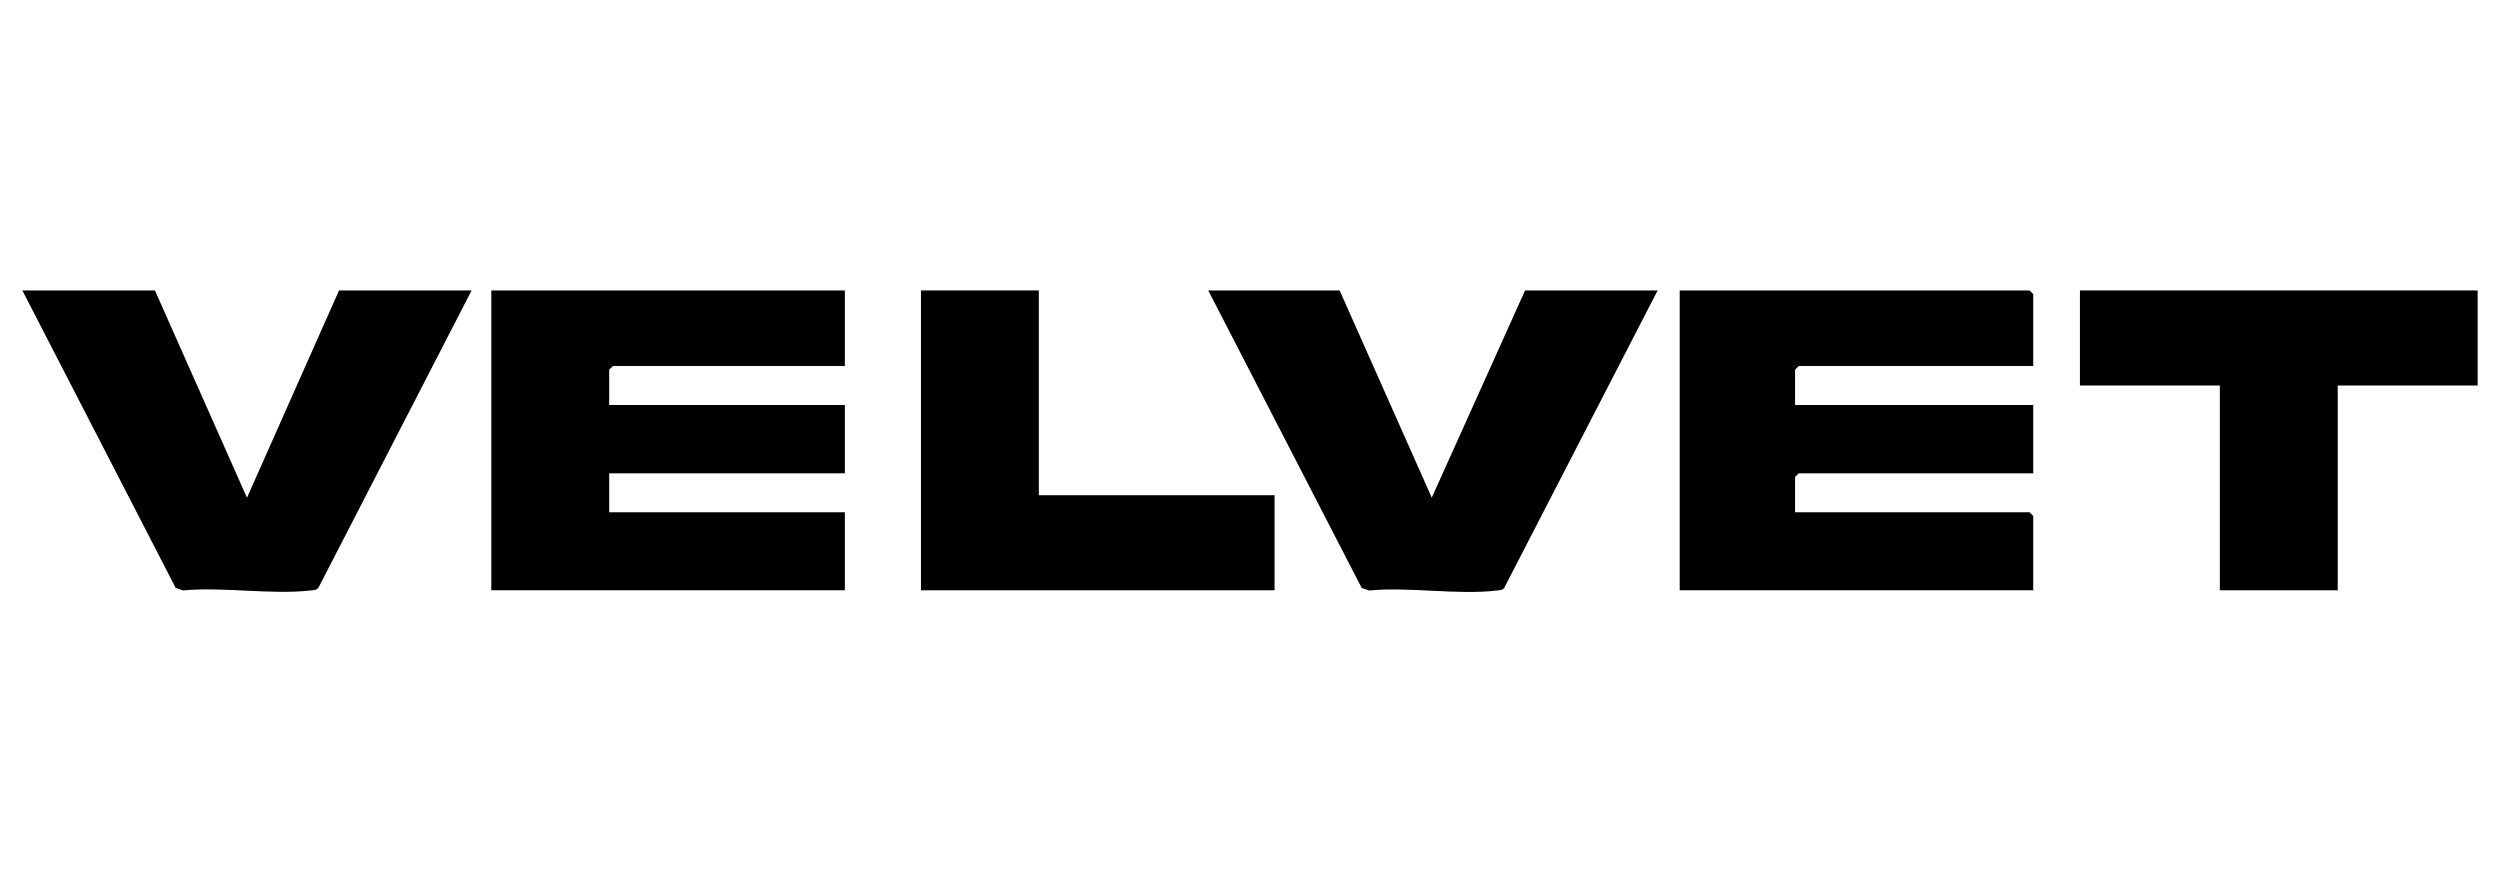 <?xml version="1.0" encoding="UTF-8"?>
<svg xmlns="http://www.w3.org/2000/svg" id="Text" viewBox="0 0 340 120">AAA0RWp1bWIAAAAeanVtZGMycGEAEQAQgAAAqgA4m3EDYzJwYQAAADQfanVtYgAAAEdqdW1kYzJtYQARABCAAACqADibcQN1cm46dXVpZDplNTI3OGY4My1lYWExLTRhMzItOWNhZS01OWMwMzcxOTA3Y2YAAAABtGp1bWIAAAApanVtZGMyYXMAEQAQgAAAqgA4m3EDYzJwYS5hc3NlcnRpb25zAAAAANdqdW1iAAAAJmp1bWRjYm9yABEAEIAAAKoAOJtxA2MycGEuYWN0aW9ucwAAAACpY2JvcqFnYWN0aW9uc4GjZmFjdGlvbmtjMnBhLmVkaXRlZG1zb2Z0d2FyZUFnZW50bUFkb2JlIEZpcmVmbHlxZGlnaXRhbFNvdXJjZVR5cGV4U2h0dHA6Ly9jdi5pcHRjLm9yZy9uZXdzY29kZXMvZGlnaXRhbHNvdXJjZXR5cGUvY29tcG9zaXRlV2l0aFRyYWluZWRBbGdvcml0aG1pY01lZGlhAAAArGp1bWIAAAAoanVtZGNib3IAEQAQgAAAqgA4m3EDYzJwYS5oYXNoLmRhdGEAAAAAfGNib3KlamV4Y2x1c2lvbnOBomVzdGFydBiuZmxlbmd0aBlFtGRuYW1lbmp1bWJmIG1hbmlmZXN0Y2FsZ2ZzaGEyNTZkaGFzaFggaGU7A0ak6wl9Af7TMldbKmIVW840wx+UkaMS0msknp9jcGFkSQAAAAAAAAAAAAAAAgxqdW1iAAAAJGp1bWRjMmNsABEAEIAAAKoAOJtxA2MycGEuY2xhaW0AAAAB4GNib3KoaGRjOnRpdGxlb0dlbmVyYXRlZCBJbWFnZWlkYzpmb3JtYXRtaW1hZ2Uvc3ZnK3htbGppbnN0YW5jZUlEeCx4bXA6aWlkOmNlNWMzOWI5LWRjMzktNDVlMS1iMDZjLTVkOTcxMzliODkxNW9jbGFpbV9nZW5lcmF0b3J4N0Fkb2JlX0lsbHVzdHJhdG9yLzI5LjcgYWRvYmVfYzJwYS8wLjEyLjIgYzJwYS1ycy8wLjMyLjV0Y2xhaW1fZ2VuZXJhdG9yX2luZm+Bv2RuYW1lcUFkb2JlIElsbHVzdHJhdG9yZ3ZlcnNpb25kMjkuN/9pc2lnbmF0dXJleBlzZWxmI2p1bWJmPWMycGEuc2lnbmF0dXJlamFzc2VydGlvbnOComN1cmx4J3NlbGYjanVtYmY9YzJwYS5hc3NlcnRpb25zL2MycGEuYWN0aW9uc2RoYXNoWCBKacG9/6jeQTB4viTtzPgxOsHRZJU0VnGgDWsGszfUr6JjdXJseClzZWxmI2p1bWJmPWMycGEuYXNzZXJ0aW9ucy9jMnBhLmhhc2guZGF0YWRoYXNoWCCwDWXlFKOQzeY47cpO0MSYgXc5prZrKiUFNMUyoxv4+GNhbGdmc2hhMjU2AAAwEGp1bWIAAAAoanVtZGMyY3MAEQAQgAAAqgA4m3EDYzJwYS5zaWduYXR1cmUAAAAv4GNib3LShFkM76IBOCQYIYJZBj0wggY5MIIEIaADAgECAhAVjf8nrCPSuCVLTmM3Hh2eMA0GCSqGSIb3DQEBCwUAMHUxCzAJBgNVBAYTAlVTMSMwIQYDVQQKExpBZG9iZSBTeXN0ZW1zIEluY29ycG9yYXRlZDEdMBsGA1UECxMUQWRvYmUgVHJ1c3QgU2VydmljZXMxIjAgBgNVBAMTGUFkb2JlIFByb2R1Y3QgU2VydmljZXMgRzMwHhcNMjQxMDE1MDAwMDAwWhcNMjUxMDE1MjM1OTU5WjCBqzETMBEGA1UEAwwKQWRvYmUgQzJQQTEoMCYGA1UECwwfQ29udGVudCBBdXRoZW50aWNpdHkgSW5pdGlhdGl2ZTETMBEGA1UECgwKQWRvYmUgSW5jLjERMA8GA1UEBwwIU2FuIEpvc2UxEzARBgNVBAgMCkNhbGlmb3JuaWExCzAJBgNVBAYTAlVTMSAwHgYJKoZIhvcNAQkBFhFjYWktb3BzQGFkb2JlLmNvbTCCASIwDQYJKoZIhvcNAQEBBQADggEPADCCAQoCggEBAMMQwYHQfT1y6TFz8OaDYGJBVgzz9Wkn7YfU2TyDTrTkJYadb+IfoTMWVhY5Gd0SUbqEga7EkmAWhH4gzCorIv7DsbhRygVf/5da790q464sQDVyJaoxnSGMnWjGhWv+aLxc/5uPklM9HHGM6sPr0gM7kckhp6YJvBpo/khCXC/xiB86lPW1MtzbIs2NqGNvMo99q25DqngA0jOdTqiCSpaBARRXsczLp86VPitrC6oXqEfBSTGkdHxl2v4Kkc4ZIgRYcFISz0vbOvkwp89PVGTJV23Rv4hSo91DxVA46odMLRYHM9uA61JWlnopbSh6LspgR7oq875jhtFbUj3qcTkCAwEAAaOCAYwwggGIMAwGA1UdEwEB/wQCMAAwDgYDVR0PAQH/BAQDAgeAMB4GA1UdJQQXMBUGCSqGSIb3LwEBDAYIKwYBBQUHAwQwgY4GA1UdIASBhjCBgzCBgAYJKoZIhvcvAQIDMHMwcQYIKwYBBQUHAgIwZQxjWW91IGFyZSBub3QgcGVybWl0dGVkIHRvIHVzZSB0aGlzIExpY2Vuc2UgQ2VydGlmaWNhdGUgZXhjZXB0IGFzIHBlcm1pdHRlZCBieSB0aGUgbGljZW5zZSBhZ3JlZW1lbnQuMF0GA1UdHwRWMFQwUqBQoE6GTGh0dHA6Ly9wa2ktY3JsLnN5bWF1dGguY29tL2NhXzdhNWMzYTBjNzMxMTc0MDZhZGQxOTMxMmJjMWJjMjNmL0xhdGVzdENSTC5jcmwwNwYIKwYBBQUHAQEEKzApMCcGCCsGAQUFBzABhhtodHRwOi8vcGtpLW9jc3Auc3ltYXV0aC5jb20wHwYDVR0jBBgwFoAUVyl6Mk3M/uQ1TsAfJHPOc1Or32owDQYJKoZIhvcNAQELBQADggIBAKq5ehS0PnPS2Gn9IoMk4BKzS/V5ponok96IShXrydwTe5FpGQ9c521cN151+bYEGiqvgIkgpXTcWBCqlPkavS69uhhoJQUgNLPw7NpMPti5Z05qIwBwh9wr1UW4Rhx62rIZp34MJhdU0pGlpOzcRIW7fcEKIhDJC0kHjOEuArvte+hcxHcvs85A5EVqnkjkDv6htlkbaP7yKt9BAn+r+hbWsySNQliKoQSuaCYqEjWy7AlSYWq91HGvQ9dbo3mVuJNozwrJ864k5halX7Xd5Nkl1EIO8EHEHF3ygSLVmbfM7Z9CGKGcyWtcfZfXb1ygCbzbA6M+Lg3q0vM/a8y7BEL8y9cj206ePv+pk0wFrKGg7ZpGYJt1/rH3z1918zBZn8yB4mH1I2uZyitm7OD+9bYrf9VPxQ9sXZac2UrqUagjBs/lE3lyPCKzeWUf/hfK0rJkQErY54IM/8A7nMHA5SW2OP0SqtwawIuC2pizCH8KP3Wy+eUw5SDnexwn5koGm3NVjtCo4ty1v1WZz/VRvFolBvlqrTdTkCAGZhVDlnV0Bi2oPiNTmmdQVyQzbCYl3INkxjQUhD6OOAJH5/TMxRisgeVLqzDeDR9KpWpoa4SoldPm+9xY8d99D/368QZs8eTaQEITSpLMfheM9UvAMtaNkwSJJHgBWw88vH/xcbsrWQalMIIGoTCCBImgAwIBAgIQDKi2VHuJ5tIGiXXNi5uJ4jANBgkqhkiG9w0BAQsFADBsMQswCQYDVQQGEwJVUzEjMCEGA1UEChMaQWRvYmUgU3lzdGVtcyBJbmNvcnBvcmF0ZWQxHTAbBgNVBAsTFEFkb2JlIFRydXN0IFNlcnZpY2VzMRkwFwYDVQQDExBBZG9iZSBSb290IENBIEcyMB4XDTE2MTEyOTAwMDAwMFoXDTQxMTEyODIzNTk1OVowdTELMAkGA1UEBhMCVVMxIzAhBgNVBAoTGkFkb2JlIFN5c3RlbXMgSW5jb3Jwb3JhdGVkMR0wGwYDVQQLExRBZG9iZSBUcnVzdCBTZXJ2aWNlczEiMCAGA1UEAxMZQWRvYmUgUHJvZHVjdCBTZXJ2aWNlcyBHMzCCAiIwDQYJKoZIhvcNAQEBBQADggIPADCCAgoCggIBALcfLr29CbNcSGz+DIOubAHqUXglpIA+iaexsohk2vaJdoH5+R3zlfx4mI2Yjs/k7hxVPg1zWnfOsRKoFXhlTJbyBxnvxB3CgcbxA13ZU1wecyBJH5dP0hp+yer01/DDcm30oveXkA1DmfX4wmqvjwRY0uWX3jZs4v8kfjLANIyiqFmq0kQhRRQaVBUFnwIC8lzssTp10DkLnY8TY+lrtF9CAdd/iB9dVnCnFhFlzOI+I4eoS8tvQndxKFRt6MXFXpzBfxDIA9rV48eDVG0zQdf4PfjEejcOTIaeZP4N2rTRMQMYbboAvk90g0oUhCX7NqrookVB7V90YTnCtbNTiYE+bNrPcRsuf7sVaXACGitiogyV1t8cTfJ1z5pNTUlbv5sbX2qa+E70iW4a1O1AN6oUGPZ+Dp9rGx9V9U8Puy03pPCggOWQ4IThET4iKfybfPd6qL9WxOayZGoHFYNFqo4fPTYQmgQPFckbd6L5RsginTVdlC925+b3RbE5O6qpqfZmpM9f0rlV2MSH+i+vvEVzmrV1mj5JrnLixNUzznj+0tTeSU6BQrPNJdg9hLcaEFxgkePCv3E1Eec1f30PoXSDs6KNJxZ++2PGHXdpO/8fQRO/KZqHjJ8OlV2H1wrlhII+qe46Wy6MUDKFjAlc5YO9llTYSRZUsOGg/H3Ons3hAgMBAAGjggE0MIIBMDASBgNVHRMBAf8ECDAGAQH/AgEAMDUGA1UdHwQuMCwwKqAooCaGJGh0dHA6Ly9jcmwuYWRvYmUuY29tL2Fkb2Jlcm9vdGcyLmNybDAOBgNVHQ8BAf8EBAMCAQYwFAYDVR0lBA0wCwYJKoZIhvcvAQEHMFcGA1UdIARQME4wTAYJKoZIhvcvAQIDMD8wPQYIKwYBBQUHAgEWMWh0dHBzOi8vd3d3LmFkb2JlLmNvbS9taXNjL3BraS9wcm9kX3N2Y2VfY3BzLmh0bWwwJAYDVR0RBB0wG6QZMBcxFTATBgNVBAMTDFNZTUMtNDA5Ni0zMzAdBgNVHQ4EFgQUVyl6Mk3M/uQ1TsAfJHPOc1Or32owHwYDVR0jBBgwFoAUphzhbVQkTKiPSHK/bqmM1eTsMdQwDQYJKoZIhvcNAQELBQADggIBAHHO5QeMptwt3MjgO2VeAJKBleuVICSvn2k4Xcl88bjapU0AZTslwRhcnr5Zt9wbBjtZgyX6M7si8k9vuyFcVhb1ucmDFfuUtTXgoTFyGZws1jV57oiEEnZjw/NkxFQpJ3kKRRE+DQ8EsaPP8pH8Oh8fH4bis9MI4Y5FjF5it3TWVyLmFXG8pxy8iTswPr1lN7B9k9Iz7RaexTd/RmZ3uGBtGlTJZx4bR4cWl1Qor9kVaEeMNULbyh0Kc3zzm0edwpe+Ii0rRlRSj8Ai2EUqWEReyer1Uv18VuC87zdm+lRCjnLyZjdy4acRUZd2GM1vncJ8LW7h1uliZZo332y5tTMSxRpRveWgs99V/MM6mDbL2/fuQF3L/C5evbS15jtTrbGP98CCzVBKeFS2UxN8Kpt5/ITJwpWYoismQkuy+BNJgpW8fgUUjB93laOo4L3uNf3ytxUDOEAjSJKRrOxY4y8vqbQvicslqnH7zkaxVfxjoAeYQ/huYISXCKXooA/5R7AkWLDmubBXakRIcCFi5klrTcHy2XSd3ZAnO8kaZt4GpeqkX05GKcUzccSsrym5GiQ6MUfb7Vqwt4ja0HfVb8Qt017bs6B26rpnqoHAKnn1hfburJ0OEPRZF83riQKzbkrzyIYAY1bYIB9MNL5v5ZgkGIgv2NdhngsX4GJS9927o2ZzaWdUc3ShaXRzdFRva2Vuc4GhY3ZhbFkOWDCCDlQwAwIBADCCDksGCSqGSIb3DQEHAqCCDjwwgg44AgEDMQ8wDQYJYIZIAWUDBAIBBQAwgYEGCyqGSIb3DQEJEAEEoHIEcDBuAgEBBglghkgBhv1sBwEwMTANBglghkgBZQMEAgEFAAQgFTKgfY5X21+yAzQOZFdVTwyQpcyIyKb8CPocUj1n90YCED15PY0YjKs9HcMPgZjh9X4YDzIwMjUwODA2MDk1ODA2WgIIc6RWp6/aDuWgggvaMIIFHjCCAwagAwIBAgIQCRkNwSych9sy/Qq1UL3tSzANBgkqhkiG9w0BAQsFADBpMQswCQYDVQQGEwJVUzEXMBUGA1UEChMORGlnaUNlcnQsIEluYy4xQTA/BgNVBAMTOERpZ2lDZXJ0IFRydXN0ZWQgRzQgVGltZVN0YW1waW5nIFJTQTQwOTYgU0hBMjU2IDIwMjUgQ0ExMB4XDTI1MDYxMTAwMDAwMFoXDTM2MDkxMDIzNTk1OVowXzELMAkGA1UEBhMCVVMxFzAVBgNVBAoTDkRpZ2lDZXJ0LCBJbmMuMTcwNQYDVQQDEy5BZG9iZSBTSEEyNTYgRUNDMjU2IFRpbWVzdGFtcCBSZXNwb25kZXIgMjAyNSAxMFkwEwYHKoZIzj0CAQYIKoZIzj0DAQcDQgAEOpnJ1dlI70vziNfGsnAg894iynDv+TyM/WLDFvlk7Q9uI3eKNW5ux1vNXfywrXuGdLS7mGcY4R0fYSexTBGp8qOCAZUwggGRMAwGA1UdEwEB/wQCMAAwHQYDVR0OBBYEFCB2oaNucRWPdJUNrqQspDY/WBkVMB8GA1UdIwQYMBaAFO9vU0rp5AZ8esrikFb2L9RJ7MtOMA4GA1UdDwEB/wQEAwIHgDAWBgNVHSUBAf8EDDAKBggrBgEFBQcDCDCBlQYIKwYBBQUHAQEEgYgwgYUwJAYIKwYBBQUHMAGGGGh0dHA6Ly9vY3NwLmRpZ2ljZXJ0LmNvbTBdBggrBgEFBQcwAoZRaHR0cDovL2NhY2VydHMuZGlnaWNlcnQuY29tL0RpZ2lDZXJ0VHJ1c3RlZEc0VGltZVN0YW1waW5nUlNBNDA5NlNIQTI1NjIwMjVDQTEuY3J0MF8GA1UdHwRYMFYwVKBSoFCGTmh0dHA6Ly9jcmwzLmRpZ2ljZXJ0LmNvbS9EaWdpQ2VydFRydXN0ZWRHNFRpbWVTdGFtcGluZ1JTQTQwOTZTSEEyNTYyMDI1Q0ExLmNybDAgBgNVHSAEGTAXMAgGBmeBDAEEAjALBglghkgBhv1sBwEwDQYJKoZIhvcNAQELBQADggIBAEqc/irOueTptp7riY2S4C96BV8XhZnvnY8IgXVT5ByEr+H0Q17Tv1IBTuzrp/rOjqDa2CkOhsWkS1Lttw5qwnhMrwXROUV/wgBLSuO9z7A7KPHNbZpI6g0h84MQ0bMKF/xB1iLEka4yTPEVgeyndyj42tI7mbZBVaSc6o5P3aifVGqsoinyqwkYsCKS1NQnQURZ4+rsSU34dMu8c6/q1jjx1TCTXsxed4iaPcIvkEjl9nnuma23SgGB1jvLDPhGRtL8zWlnqlDdS5U4Oe0NTyqSgsYgpioKrMRl5knForGT84xLlDsqyw/TiY8r1zvEnh73+sTxcIZwhN4HNnnbB+0AlXbCdzqSmeyTLm8CNhsKiPTIMBpyiRt+ZPvL0BPTC84lQ99IuMvI8jknTGn3lx2LxsdGhgMAjmzNnsxkpp3VVq/Qz4dXBmpjQK401JHFkRdMqNFMycHRteFUKj5eZ5Y/9rS6pNtOg09hbCDECgmuNlCWyIUtoXS8ZxzfEqZKcnlOtoFOFU+WUVmqpm78PuEBSIB0KFj3jDsDaVR6n1gKHG9r+27KJoLyqDHeeZIxo253LeucYpBGkjHuU5RozZn6M26tQQvDixfXqgOi+GVtWYnkSSD9GAYvRIkF+Zh9CzcjVgPwroGIHfW8c0RxfvUaFV/Gq/N9xHwaRj7EUh5MMIIGtDCCBJygAwIBAgIQDcesVwX/IZkuQEMiDDpJhjANBgkqhkiG9w0BAQsFADBiMQswCQYDVQQGEwJVUzEVMBMGA1UEChMMRGlnaUNlcnQgSW5jMRkwFwYDVQQLExB3d3cuZGlnaWNlcnQuY29tMSEwHwYDVQQDExhEaWdpQ2VydCBUcnVzdGVkIFJvb3QgRzQwHhcNMjUwNTA3MDAwMDAwWhcNMzgwMTE0MjM1OTU5WjBpMQswCQYDVQQGEwJVUzEXMBUGA1UEChMORGlnaUNlcnQsIEluYy4xQTA/BgNVBAMTOERpZ2lDZXJ0IFRydXN0ZWQgRzQgVGltZVN0YW1waW5nIFJTQTQwOTYgU0hBMjU2IDIwMjUgQ0ExMIICIjANBgkqhkiG9w0BAQEFAAOCAg8AMIICCgKCAgEAtHgx0wqYQXK+PEbAHKx126NGaHS0URedTa2NDZS1mZaDLFTtQ2oRjzUXMmxCqvkbsDpz4aH+qbxeLho8I6jY3xL1IusLopuW2qftJYJaDNs1+JH7Z+QdSKWM06qchUP+AbdJgMQB3h2DZ0Mal5kYp77jYMVQXSZH++0trj6Ao+xh/AS7sQRuQL37QXbDhAktVJMQbzIBHYJBYgzWIjk8eDrYhXDEpKk7RdoX0M980EpLtlrNyHw0Xm+nt5pnYJU3Gmq6bNMI1I7Gb5IBZK4ivbVCiZv7PNBYqHEpNVWC2ZQ8BbfnFRQVESYOszFI2Wv82wnJRfN20VRS3hpLgIR4hjzL0hpoYGk81coWJ+KdPvMvaB0WkE/2qHxJ0ucS638ZxqU14lDnki7CcoKCz6eum5A19WZQHkqUJfdkDjHkccpL6uoG8pbF0LJAQQZxst7VvwDDjAmSFTUms+wV/FbWBqi7fTJnjq3hj0XbQcd8hjj/q8d6ylgxCZSKi17yVp2NL+cnT6Toy+rN+nM8M7LnLqCrO2JP3oW//1sfuZDKiDEb1AQ8es9Xr/u6bDTnYCTKIsDq1BtmXUqEG1NqzJKS4kOmxkYp2WyODi7vQTCBZtVFJfVZ3j7OgWmnhFr4yUozZtqgPrHRVHhGNKlYzyjlroPxul+bgIspzOwbtmsgY1MCAwEAAaOCAV0wggFZMBIGA1UdEwEB/wQIMAYBAf8CAQAwHQYDVR0OBBYEFO9vU0rp5AZ8esrikFb2L9RJ7MtOMB8GA1UdIwQYMBaAFOzX44LScV1kTN8uZz/nupiuHA9PMA4GA1UdDwEB/wQEAwIBhjATBgNVHSUEDDAKBggrBgEFBQcDCDB3BggrBgEFBQcBAQRrMGkwJAYIKwYBBQUHMAGGGGh0dHA6Ly9vY3NwLmRpZ2ljZXJ0LmNvbTBBBggrBgEFBQcwAoY1aHR0cDovL2NhY2VydHMuZGlnaWNlcnQuY29tL0RpZ2lDZXJ0VHJ1c3RlZFJvb3RHNC5jcnQwQwYDVR0fBDwwOjA4oDagNIYyaHR0cDovL2NybDMuZGlnaWNlcnQuY29tL0RpZ2lDZXJ0VHJ1c3RlZFJvb3RHNC5jcmwwIAYDVR0gBBkwFzAIBgZngQwBBAIwCwYJYIZIAYb9bAcBMA0GCSqGSIb3DQEBCwUAA4ICAQAXzvsWgBz+Bz0RdnEwvb4LyLU0pn/N0IfFiBowf0/Dm1wGc/Do7oVMY2mhXZXjDNJQa8j00DNqhCT3t+s8G0iP5kvN2n7Jd2E4/iEIUBO41P5F448rSYJ59Ib61eoalhnd6ywFLerycvZTAz40y8S4F3/a+Z1jEMK/DMm/axFSgoR8n6c3nuZB9BfBwAQYK9FHaoq2e26MHvVY9gCDA/JYsq7pGdogP8HRtrYfctSLANEBfHU16r3J05qX3kId+ZOczgj5kjatVB+NdADVZKON/gnZruMvNYY2o1f4MXRJDMdTSlOLh0HCn2cQLwQCqjFbqrXuvTPSegOOzr4EWj7PtspIHBldNE2K9i697cvaiIo2p61Ed2p8xMJb82Yosn0z4y25xUbI7GIN/TpVfHIqQ6Ku/qjTY6hc3hsXMrS+U0yy+GWqAXam4ToWd2UQ1KYT70kZjE4YtL8Pbzg0c1ugMZyZZd/BdHLiRu7hAWE6bTEm4XYRkA6Tl4KSFLFk43esaUeqGkH/wyW4N7OigizwJWeukcyIPbAvjSabnf7+Pu0VrFgoiovRDiyx3zEdmcif/sYQsfch28bZeUz2rtY/9TCA6TD8dC3JE3rYkrhLULy7Dc90G6e8BlqmyIjlgp2+VqsS9/wQD7yFylIz0scmbKvFoW2jNrbM1pD2T7m3XDGCAb4wggG6AgEBMH0waTELMAkGA1UEBhMCVVMxFzAVBgNVBAoTDkRpZ2lDZXJ0LCBJbmMuMUEwPwYDVQQDEzhEaWdpQ2VydCBUcnVzdGVkIEc0IFRpbWVTdGFtcGluZyBSU0E0MDk2IFNIQTI1NiAyMDI1IENBMQIQCRkNwSych9sy/Qq1UL3tSzANBglghkgBZQMEAgEFAKCB0TAaBgkqhkiG9w0BCQMxDQYLKoZIhvcNAQkQAQQwHAYJKoZIhvcNAQkFMQ8XDTI1MDgwNjA5NTgwNlowKwYLKoZIhvcNAQkQAgwxHDAaMBgwFgQU14e6eSljn7jBL0qmFlF0y+ClgPMwLwYJKoZIhvcNAQkEMSIEIH9Zhb+u2eXBRmF66aXT+LeOKmMxrowuijjPuYU/kSoGMDcGCyqGSIb3DQEJEAIvMSgwJjAkMCIEINMjr+Jf3T0W8m8vJZ585InbhtLZqrB7JvWYNwhgiVZ4MAoGCCqGSM49BAMCBEcwRQIhAPOtmwVHU407aGhcFyrEsKmpw4iI7RjOJcMhu03zvl2OAiAteqtgIGYKnSMGuruuXehjFEGwpll969s62x4HcT5YdWVyVmFsc6Fob2NzcFZhbHOBWQjYMIII1AoBAKCCCM0wggjJBgkrBgEFBQcwAQEEggi6MIIItjCBnqIWBBQXKZNy/6f7WDL/suCOsO2oUAb6rRgPMjAyNTA3MzAyMTQ1MzdaMHMwcTBJMAkGBSsOAwIaBQAEFLvfcyV72yOix06JXd/8EYWom4sBBBRXKXoyTcz+5DVOwB8kc85zU6vfagIQFY3/J6wj0rglS05jNx4dnoAAGA8yMDI1MDczMDIxNDUzN1qgERgPMjAyNTA4MDYyMTQ1MzdaMA0GCSqGSIb3DQEBCwUAA4ICAQAsB6Xwuop1ARuW1Fd7imaF/UYrxOwazTg2mG8uBRbGCH9QhcMbld2qjfqf/gSAvFkAIoMIINwhbAuV4ZweNP47c63iSrPx/1KT8w9trQI7OQ6IDNVBzy2niZI6x2N/fKAe05wfE9iB8TvQLtl/KBp+QB+0pfOgJ99FspaZtqbuZ5Q+sNPkmYOwOU8eeWMpzTvXuRMj/whlZk4DGYXtZ9Bw34EODbh+z8TrJsmGKyny7yRB4oNJ+M//QU2BfXaZy3vYe1AWisXOM9KtVoAFb2Qt9wgJEBca5+JG59ZBFH1+MDGO8NXHM8cWH2Fe57bUOy6IzDgBJPxnbggNhrVHZniJ3IqvLIk3SC1ShNLdT0d+OPZG1IXiGwmKY+RAzYu8BbK2Mj8ZP0AQBlMLgP+N+FctDPDnZTzBOI1o+qFbv1KpF7RiUCu2isXL8GrgVASfH0HIxr1zKs1d6SP7LL1yFO3dNyOqJK+so2/HdIRgf/LCzhISlZs6labIVSaoo0jPWVdyCnve59/y5PFq5XwYdaFtLmOMI35XpHxXk/f17WHPilTP0vhcPhctqCt1L8WVhcTLMGrWIQ3kjqCaNmtCDz7NjYSpQx4mfSZp2QMKuYYCDEPMHVjS2qbYgsNnjlLCKFWsT3Dn07P6++cFSwg9W5FktVQ8sXkyBFoniy6lGAwYa6CCBf0wggX5MIIF9TCCA92gAwIBAgIUXd1NQV0yf6Bwg8rU+mNqVOzkhXgwDQYJKoZIhvcNAQELBQAwdTELMAkGA1UEBhMCVVMxIzAhBgNVBAoTGkFkb2JlIFN5c3RlbXMgSW5jb3Jwb3JhdGVkMR0wGwYDVQQLExRBZG9iZSBUcnVzdCBTZXJ2aWNlczEiMCAGA1UEAxMZQWRvYmUgUHJvZHVjdCBTZXJ2aWNlcyBHMzAeFw0yNTA3MTUyMDMyMDhaFw0yNTEwMTMyMDMyMDhaMHoxCzAJBgNVBAYTAlVTMSMwIQYDVQQKExpBZG9iZSBTeXN0ZW1zIEluY29ycG9yYXRlZDFGMEQGA1UEAxM9QWRvYmUgUHJvZHVjdCBTZXJ2aWNlcyBHMyBPQ1NQIFJlc3BvbmRlciAyMDI1LTA3LTE1VDIwOjMyOjA4WjCCAiIwDQYJKoZIhvcNAQEBBQADggIPADCCAgoCggIBAKLmRsLd1ahdUcMN/eWI1G/LbC5QNS3icbnk2brWQOxhbk99e3OZMRS3elGH7mCxCW7qSCgm0n8Kl6v5fAM5L8RFJyVSI1HvijAp1h3wFZLpdf8Zx5xAopT//6Z8csg2IQRsgmfIVXx6x1rQ/w2pTOBXACqnIVTEggDC84q/C8hEOs9Ec+k6Rd37ntp72SawMiwCYTs4QKN/NZA4upvX552jxOJWnmC6FhojkHKctfKu+NNYlBhxYvD2G1D9ofYIbjzCp49NkIyFf97s5X7GaNP364+5BJODfThoXrZnb8GnD8oQMP+PQNHaOotBdqW4doW2qJ1AYcLt5UpSW2V4tlOofqcrAAfhCTAzH0Q0/U/8DkITHB5/0VZ7lxGW9i2r163pkec9E0/+5OFtCT585u3v+L0Zvv5PzxKrVoNDfowJbN6FBPZWRim11s9sTlsbVXdQqZIrd6vKYN3vfHND1xOPSLGd+GDzFHvrdjgmbnn+7+0+1tUqC4+8+DgrVrhkeXeLseIf+1qvOglOWl2K9c49p+Uf8e1A7iXfSQClyBgMDf01IFA+UEnQGx17TEOE0+0rUuiGdkm14qZ1MS9MZfKk84negesPKW0Tp0o6/+IHt/q+SOZvH0Eo/3hFLe27gJ7RTXfj0c1RQuBM5jL/bdbS2N8ikf3oxxECxQzcyqhTAgMBAAGjeDB2MB0GA1UdDgQWBBQXKZNy/6f7WDL/suCOsO2oUAb6rTAfBgNVHSMEGDAWgBRXKXoyTcz+5DVOwB8kc85zU6vfajAOBgNVHQ8BAf8EBAMCB4AwEwYDVR0lBAwwCgYIKwYBBQUHAwkwDwYJKwYBBQUHMAEFBAIFADANBgkqhkiG9w0BAQsFAAOCAgEATHTjXThfJSfb3U+60TD6GMV43I2Z37blRU6e7MIdLqkgcmSFV5hu16dWNVFDwNR8z5Gg8kVcoKf6CAlbGWUw9HEQAe/29Mg9FXCljMfzq/T01x3Jzlk+mjUzup+7EMevROH3s6J+29k4tFyGdsbNQgsvGYBTzhcFk+dkHNC1rLq503To6pV9OylQR3GCEm7jAbiy7jnXBApX1W1JyT4oRmXONs1MAzef6nfs5esmw1115gI1E6Og2XF/Z1eqoHYDh26S+rW9E2ZypQCMIXhkQVpCw4d4L2b3xdrbYBCHYHqfESViYSXW9ifQRfA1TguUV13V5ZxYDJxy2XqFJhbPmlmU5eW33XJ9xD67xyVEgeLPvamb6ij18Nx5Dlov3n7OEOQHJNtlztgIlW4JZYmPvSNfnOp8932k5t0A8/+d5nX5d4xMAWXu0YJOT8xtKxIIPGnY5v2h/nD6OKhTx4rYvGxjtHEBThIQDw6HTa5/GnnDsVxbQLEvMxCXroilsWuyNga9FyVDgoBmIdb7ff1zMOEBHbGbf1tbxTc6XhMuFza9y3XYDVVD3IWrU8o/CVhiIqF1n/n4dJuuFYkV+ebPhVDixok3oBgkfwC4ADerve6nFvdGEKchXTk6y+qFsQYO64YEgt24OiyOOmWDCu5FRTH3pHTtwq+f3KHQW3A57TdjcGFkWQp5AAAAAAAAAAAAAAAAAAAAAAAAAAAAAAAAAAAAAAAAAAAAAAAAAAAAAAAAAAAAAAAAAAAAAAAAAAAAAAAAAAAAAAAAAAAAAAAAAAAAAAAAAAAAAAAAAAAAAAAAAAAAAAAAAAAAAAAAAAAAAAAAAAAAAAAAAAAAAAAAAAAAAAAAAAAAAAAAAAAAAAAAAAAAAAAAAAAAAAAAAAAAAAAAAAAAAAAAAAAAAAAAAAAAAAAAAAAAAAAAAAAAAAAAAAAAAAAAAAAAAAAAAAAAAAAAAAAAAAAAAAAAAAAAAAAAAAAAAAAAAAAAAAAAAAAAAAAAAAAAAAAAAAAAAAAAAAAAAAAAAAAAAAAAAAAAAAAAAAAAAAAAAAAAAAAAAAAAAAAAAAAAAAAAAAAAAAAAAAAAAAAAAAAAAAAAAAAAAAAAAAAAAAAAAAAAAAAAAAAAAAAAAAAAAAAAAAAAAAAAAAAAAAAAAAAAAAAAAAAAAAAAAAAAAAAAAAAAAAAAAAAAAAAAAAAAAAAAAAAAAAAAAAAAAAAAAAAAAAAAAAAAAAAAAAAAAAAAAAAAAAAAAAAAAAAAAAAAAAAAAAAAAAAAAAAAAAAAAAAAAAAAAAAAAAAAAAAAAAAAAAAAAAAAAAAAAAAAAAAAAAAAAAAAAAAAAAAAAAAAAAAAAAAAAAAAAAAAAAAAAAAAAAAAAAAAAAAAAAAAAAAAAAAAAAAAAAAAAAAAAAAAAAAAAAAAAAAAAAAAAAAAAAAAAAAAAAAAAAAAAAAAAAAAAAAAAAAAAAAAAAAAAAAAAAAAAAAAAAAAAAAAAAAAAAAAAAAAAAAAAAAAAAAAAAAAAAAAAAAAAAAAAAAAAAAAAAAAAAAAAAAAAAAAAAAAAAAAAAAAAAAAAAAAAAAAAAAAAAAAAAAAAAAAAAAAAAAAAAAAAAAAAAAAAAAAAAAAAAAAAAAAAAAAAAAAAAAAAAAAAAAAAAAAAAAAAAAAAAAAAAAAAAAAAAAAAAAAAAAAAAAAAAAAAAAAAAAAAAAAAAAAAAAAAAAAAAAAAAAAAAAAAAAAAAAAAAAAAAAAAAAAAAAAAAAAAAAAAAAAAAAAAAAAAAAAAAAAAAAAAAAAAAAAAAAAAAAAAAAAAAAAAAAAAAAAAAAAAAAAAAAAAAAAAAAAAAAAAAAAAAAAAAAAAAAAAAAAAAAAAAAAAAAAAAAAAAAAAAAAAAAAAAAAAAAAAAAAAAAAAAAAAAAAAAAAAAAAAAAAAAAAAAAAAAAAAAAAAAAAAAAAAAAAAAAAAAAAAAAAAAAAAAAAAAAAAAAAAAAAAAAAAAAAAAAAAAAAAAAAAAAAAAAAAAAAAAAAAAAAAAAAAAAAAAAAAAAAAAAAAAAAAAAAAAAAAAAAAAAAAAAAAAAAAAAAAAAAAAAAAAAAAAAAAAAAAAAAAAAAAAAAAAAAAAAAAAAAAAAAAAAAAAAAAAAAAAAAAAAAAAAAAAAAAAAAAAAAAAAAAAAAAAAAAAAAAAAAAAAAAAAAAAAAAAAAAAAAAAAAAAAAAAAAAAAAAAAAAAAAAAAAAAAAAAAAAAAAAAAAAAAAAAAAAAAAAAAAAAAAAAAAAAAAAAAAAAAAAAAAAAAAAAAAAAAAAAAAAAAAAAAAAAAAAAAAAAAAAAAAAAAAAAAAAAAAAAAAAAAAAAAAAAAAAAAAAAAAAAAAAAAAAAAAAAAAAAAAAAAAAAAAAAAAAAAAAAAAAAAAAAAAAAAAAAAAAAAAAAAAAAAAAAAAAAAAAAAAAAAAAAAAAAAAAAAAAAAAAAAAAAAAAAAAAAAAAAAAAAAAAAAAAAAAAAAAAAAAAAAAAAAAAAAAAAAAAAAAAAAAAAAAAAAAAAAAAAAAAAAAAAAAAAAAAAAAAAAAAAAAAAAAAAAAAAAAAAAAAAAAAAAAAAAAAAAAAAAAAAAAAAAAAAAAAAAAAAAAAAAAAAAAAAAAAAAAAAAAAAAAAAAAAAAAAAAAAAAAAAAAAAAAAAAAAAAAAAAAAAAAAAAAAAAAAAAAAAAAAAAAAAAAAAAAAAAAAAAAAAAAAAAAAAAAAAAAAAAAAAAAAAAAAAAAAAAAAAAAAAAAAAAAAAAAAAAAAAAAAAAAAAAAAAAAAAAAAAAAAAAAAAAAAAAAAAAAAAAAAAAAAAAAAAAAAAAAAAAAAAAAAAAAAAAAAAAAAAAAAAAAAAAAAAAAAAAAAAAAAAAAAAAAAAAAAAAAAAAAAAAAAAAAAAAAAAAAAAAAAAAAAAAAAAAAAAAAAAAAAAAAAAAAAAAAAAAAAAAAAAAAAAAAAAAAAAAAAAAAAAAAAAAAAAAAAAAAAAAAAAAAAAAAAAAAAAAAAAAAAAAAAAAAAAAAAAAAAAAAAAAAAAAAAAAAAAAAAAAAAAAAAAAAAAAAAAAAAAAAAAAAAAAAAAAAAAAAAAAAAAAAAAAAAAAAAAAAAAAAAAAAAAAAAAAAAAAAAAAAAAAAAAAAAAAAAAAAAAAAAAAAAAAAAAAAAAAAAAAAAAAAAAAAAAAAAAAAAAAAAAAAAAAAAAAAAAAAAAAAAAAAAAAAAAAAAAAAAAAAAAAAAAAAAAAAAAAAAAAAAAAAAAAAAAAAAAAAAAAAAAAAAAAAAAAAAAAAAAAAAAAAAAAAAAAAAAAAAAAAAAAAAAAAAAAAAAAAAAAAAAAAAAAAAAAAAAAAAAAAAAAAAAAAAAAAAAAAAAAAAAAAAAAAAAAAAAAAAAAAAAAAAAAAAAAAAAAAAAAAAAAAAAAAAAAAAAAAAAAAAAAAAAAAAAAAAAAAAAAAAAAAAAAAAAAAAAAAAAAAAAAAAAAAAAAAAAAAAAAAAAAAAAAAAAAAAAAAAAAAAAAAAAAAAAAAAAAAAAAAAAAAAAAAAAAAAAAAAAAAAAAAAAAAAAAAAAAAAAAAAAAAAAAAAAAAAAAAAAAAAAAAAAAAAAAAAAAAAAAAAAAAAAAAAAAAAAAAAAAAAAAAAAAAAAAAAAAAAAAAAAAAAAAAAAAAAAAAAAAAAAAAAAAAAAAAAAAAAAAAAAAAAAAAAAAAAAAAAAAAAAAAAAAAAAAAAAAAAAAAAAAAAAAAAAAAAAAAAAAAAAAAAAAAAAAAAAAAAAAAAAAAAAAAAAAAAAAAAAAAAAAAAAAAAAAAAAAAAAAAAAAAAAAAAAAAAAAAAAAAAAAAAAAAAAAAAAAAAAAAAAAAAAAAAAAAAAAAAAAAAAAAAAAAAAAAAAAAAAAAAAAAAAAAAAAAAAAAAAAAAAAAAAAAAAAAAAAAAAAAAAAAAAAAAAAAAAAAAAAAAAAAAAAAAAAAAAAAAAAAAAAAAAAAAAAAAAAAAAAAAAAAAAAAAAAAAAAAAAAAAAAAAAAAAAAAAAAAAAAAAAAAAAAAAAAAAAAAAAAAAAAAAAAAAAAAAAAAAAAAAAAAAAAAAAAAAAAAAAAAAAAAAAAAAAAAAAAAAAAAAAAAAAAAAAAAAAAAAAAAAAAAAAAAAAAAAAAAAAAAAAAAAAAAAAAAAAAAAAAAAAAAAAAAAAAAAAAAAAAAAAAAAAAAAAAAAAAAAAAAAAAAAAAAAAAAAAAAAAAAAAAAAAAAAAAAAAAAAAD2WQEAqbkX/opO4DdnRO22dfeOvNBWNaeFlQBh01auWliv5ElCR11YNNOuHDXLJvLZWn0l3GMEziG/Y5vq8Ks/K8gxXLcZ9wSj7cu91hqy5pZh7jvZfrZm6StEwOvQTDWhK3NiStbJPueo667oel4KzasYw80pPxU9w8Bj7CppIHZTctcTIvjbAzyh3koMui8y51el9bvFt7gHb6oGyrCo8kFDwBSn5441Ci+bmWOZ6zBJiHX5efppGQWmvX2og5RSioYqQzZ0Vg09sKIavkj7XLc9uOzTF35rQXK0ZC5GIX06zoIEGNYQcYSq0HG1zQS9iRXL6hgjRtpk9OefWjzpSNPI1A==
  <polygon points="336.96 39.5 336.96 52.43 317.93 52.43 317.93 80.28 301.9 80.28 301.9 52.43 282.87 52.43 282.87 39.5 336.96 39.5"/>
  <polygon points="114.9 39.5 114.9 49.78 83.35 49.78 82.85 50.28 82.85 55.08 114.9 55.08 114.9 64.37 82.85 64.37 82.85 69.67 114.9 69.67 114.9 80.28 66.82 80.28 66.82 39.5 114.9 39.5"/>
  <polygon points="276.52 49.78 244.63 49.78 244.13 50.28 244.13 55.08 276.52 55.08 276.52 64.37 244.63 64.37 244.13 64.87 244.13 69.67 276.02 69.67 276.52 70.17 276.52 80.28 228.44 80.28 228.44 39.5 276.02 39.5 276.52 40 276.52 49.78"/>
  <path d="M182.19,39.5l12.53,28.18,12.69-28.18h18.03l-20.87,40.46c-.26.34-.62.3-.99.35-5.33.64-11.93-.53-17.4,0l-.99-.35-20.87-40.46h17.86Z"/>
  <path d="M21.07,39.5l12.52,28.19,12.52-28.19h18.03l-20.74,40.25c-.24.52-.63.5-1.12.55-5.36.62-11.91-.52-17.4,0l-.99-.35L3.04,39.5h18.03Z"/>
  <polygon points="141.28 39.5 141.28 67.35 173.34 67.35 173.34 80.28 125.25 80.28 125.25 39.5 141.28 39.5"/>
</svg>
